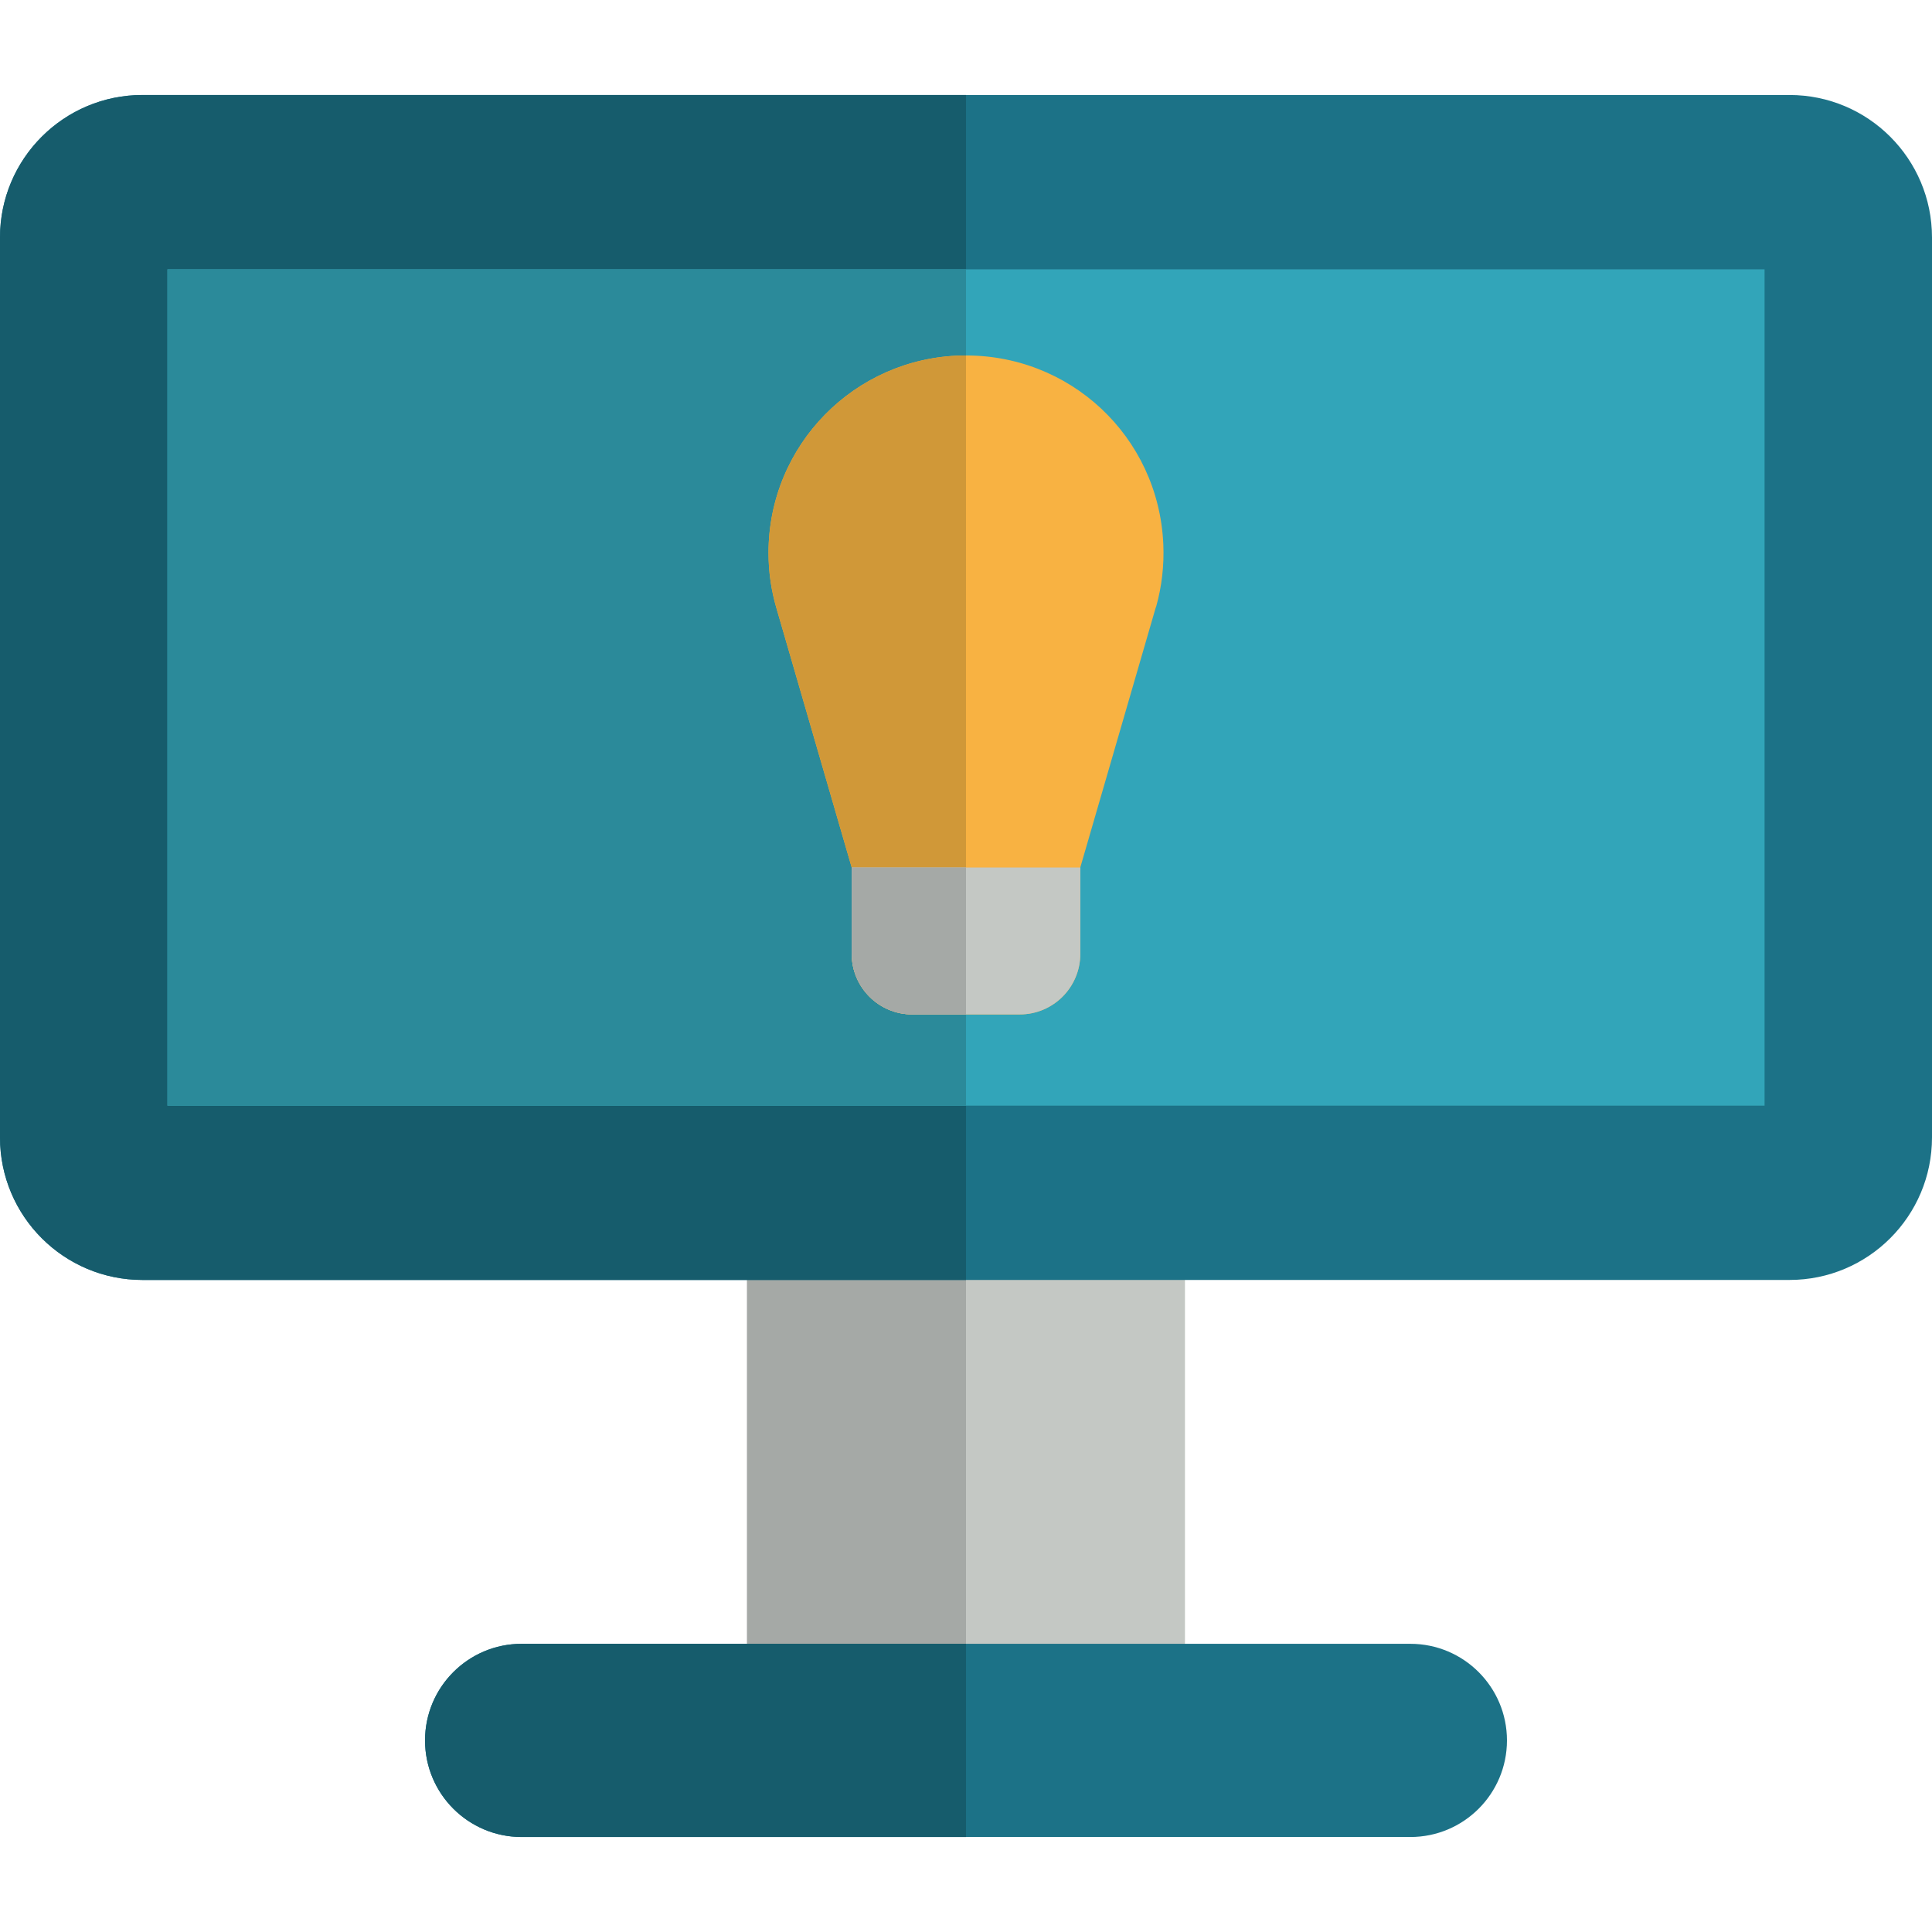 <?xml version="1.0" encoding="iso-8859-1"?>
<!-- Uploaded to: SVG Repo, www.svgrepo.com, Generator: SVG Repo Mixer Tools -->
<svg xmlns="http://www.w3.org/2000/svg" xmlns:xlink="http://www.w3.org/1999/xlink" version="1.1" id="Layer_1"  viewBox="0 0 300 300" xml:space="preserve" width="512" height="512">
<g>
	<g>
		<path style="fill:#C4C8C4;" d="M184,101.25v164h-68v-164H184z"/>
		<rect x="116" y="101.25" style="fill:#A5A9A6;" width="34" height="164"/>
		<path style="fill:#1C7287;" d="M277.87,198.75H22.13C9.908,198.75,0,188.842,0,176.62V36.88c0-12.222,9.908-22.13,22.13-22.13    H277.87c12.222,0,22.13,9.908,22.13,22.13V176.62C300,188.842,290.092,198.75,277.87,198.75z"/>
		<path style="fill:#165C6C;" d="M150,198.75H22.13C9.908,198.75,0,188.842,0,176.62V36.88c0-12.222,9.908-22.13,22.13-22.13H150    V198.75z"/>
		<rect x="26" y="41.818" style="fill:#32A5B9;" width="248" height="129.865"/>
		<rect x="26" y="41.818" style="fill:#2B8A9A;" width="124" height="129.865"/>
		<path style="fill:#1C7287;" d="M219,285.25H81c-8.284,0-15-6.716-15-15s6.716-15,15-15h138c8.284,0,15,6.716,15,15    S227.284,285.25,219,285.25z"/>
		<path style="fill:#165C6C;" d="M150,285.25H81c-8.284,0-15-6.716-15-15s6.716-15,15-15h69V285.25z"/>
	</g>
	<g>
		<g>
			<g>
				<path style="fill:#F8B242;" d="M167.747,134.7v13.416c0,5.192-4.209,9.402-9.402,9.402h-16.691      c-5.192,0-9.402-4.209-9.402-9.402V134.7L120.56,94.418c-0.798-2.733-1.226-5.584-1.226-8.575      c0-16.709,13.362-30.277,29.984-30.639c16.734-0.365,30.572,12.544,31.318,29.266c0.149,3.346-0.239,6.59-1.085,9.636      l-0.11,0.311L167.747,134.7z"/>
			</g>
		</g>
		<g>
			<g>
				<path style="fill:#D09838;" d="M150,157.518h-8.346c-5.192,0-9.402-4.209-9.402-9.402V134.7L120.56,94.418      c-0.798-2.733-1.226-5.584-1.226-8.575c0-16.709,13.362-30.277,29.984-30.639c0.214-0.005,0.47-0.007,0.683-0.008V157.518z"/>
				<g>
					<g>
						<path style="fill:#C4C8C4;" d="M132.253,134.7v13.416c0,5.192,4.209,9.402,9.402,9.402h16.691        c5.192,0,9.402-4.209,9.402-9.402V134.7H132.253z"/>
					</g>
				</g>
				<g>
					<g>
						<path style="fill:#A5A9A6;" d="M132.253,134.7v13.416c0,5.192,4.209,9.402,9.402,9.402H150V134.7H132.253z"/>
					</g>
				</g>
			</g>
		</g>
	</g>
</g>















</svg>